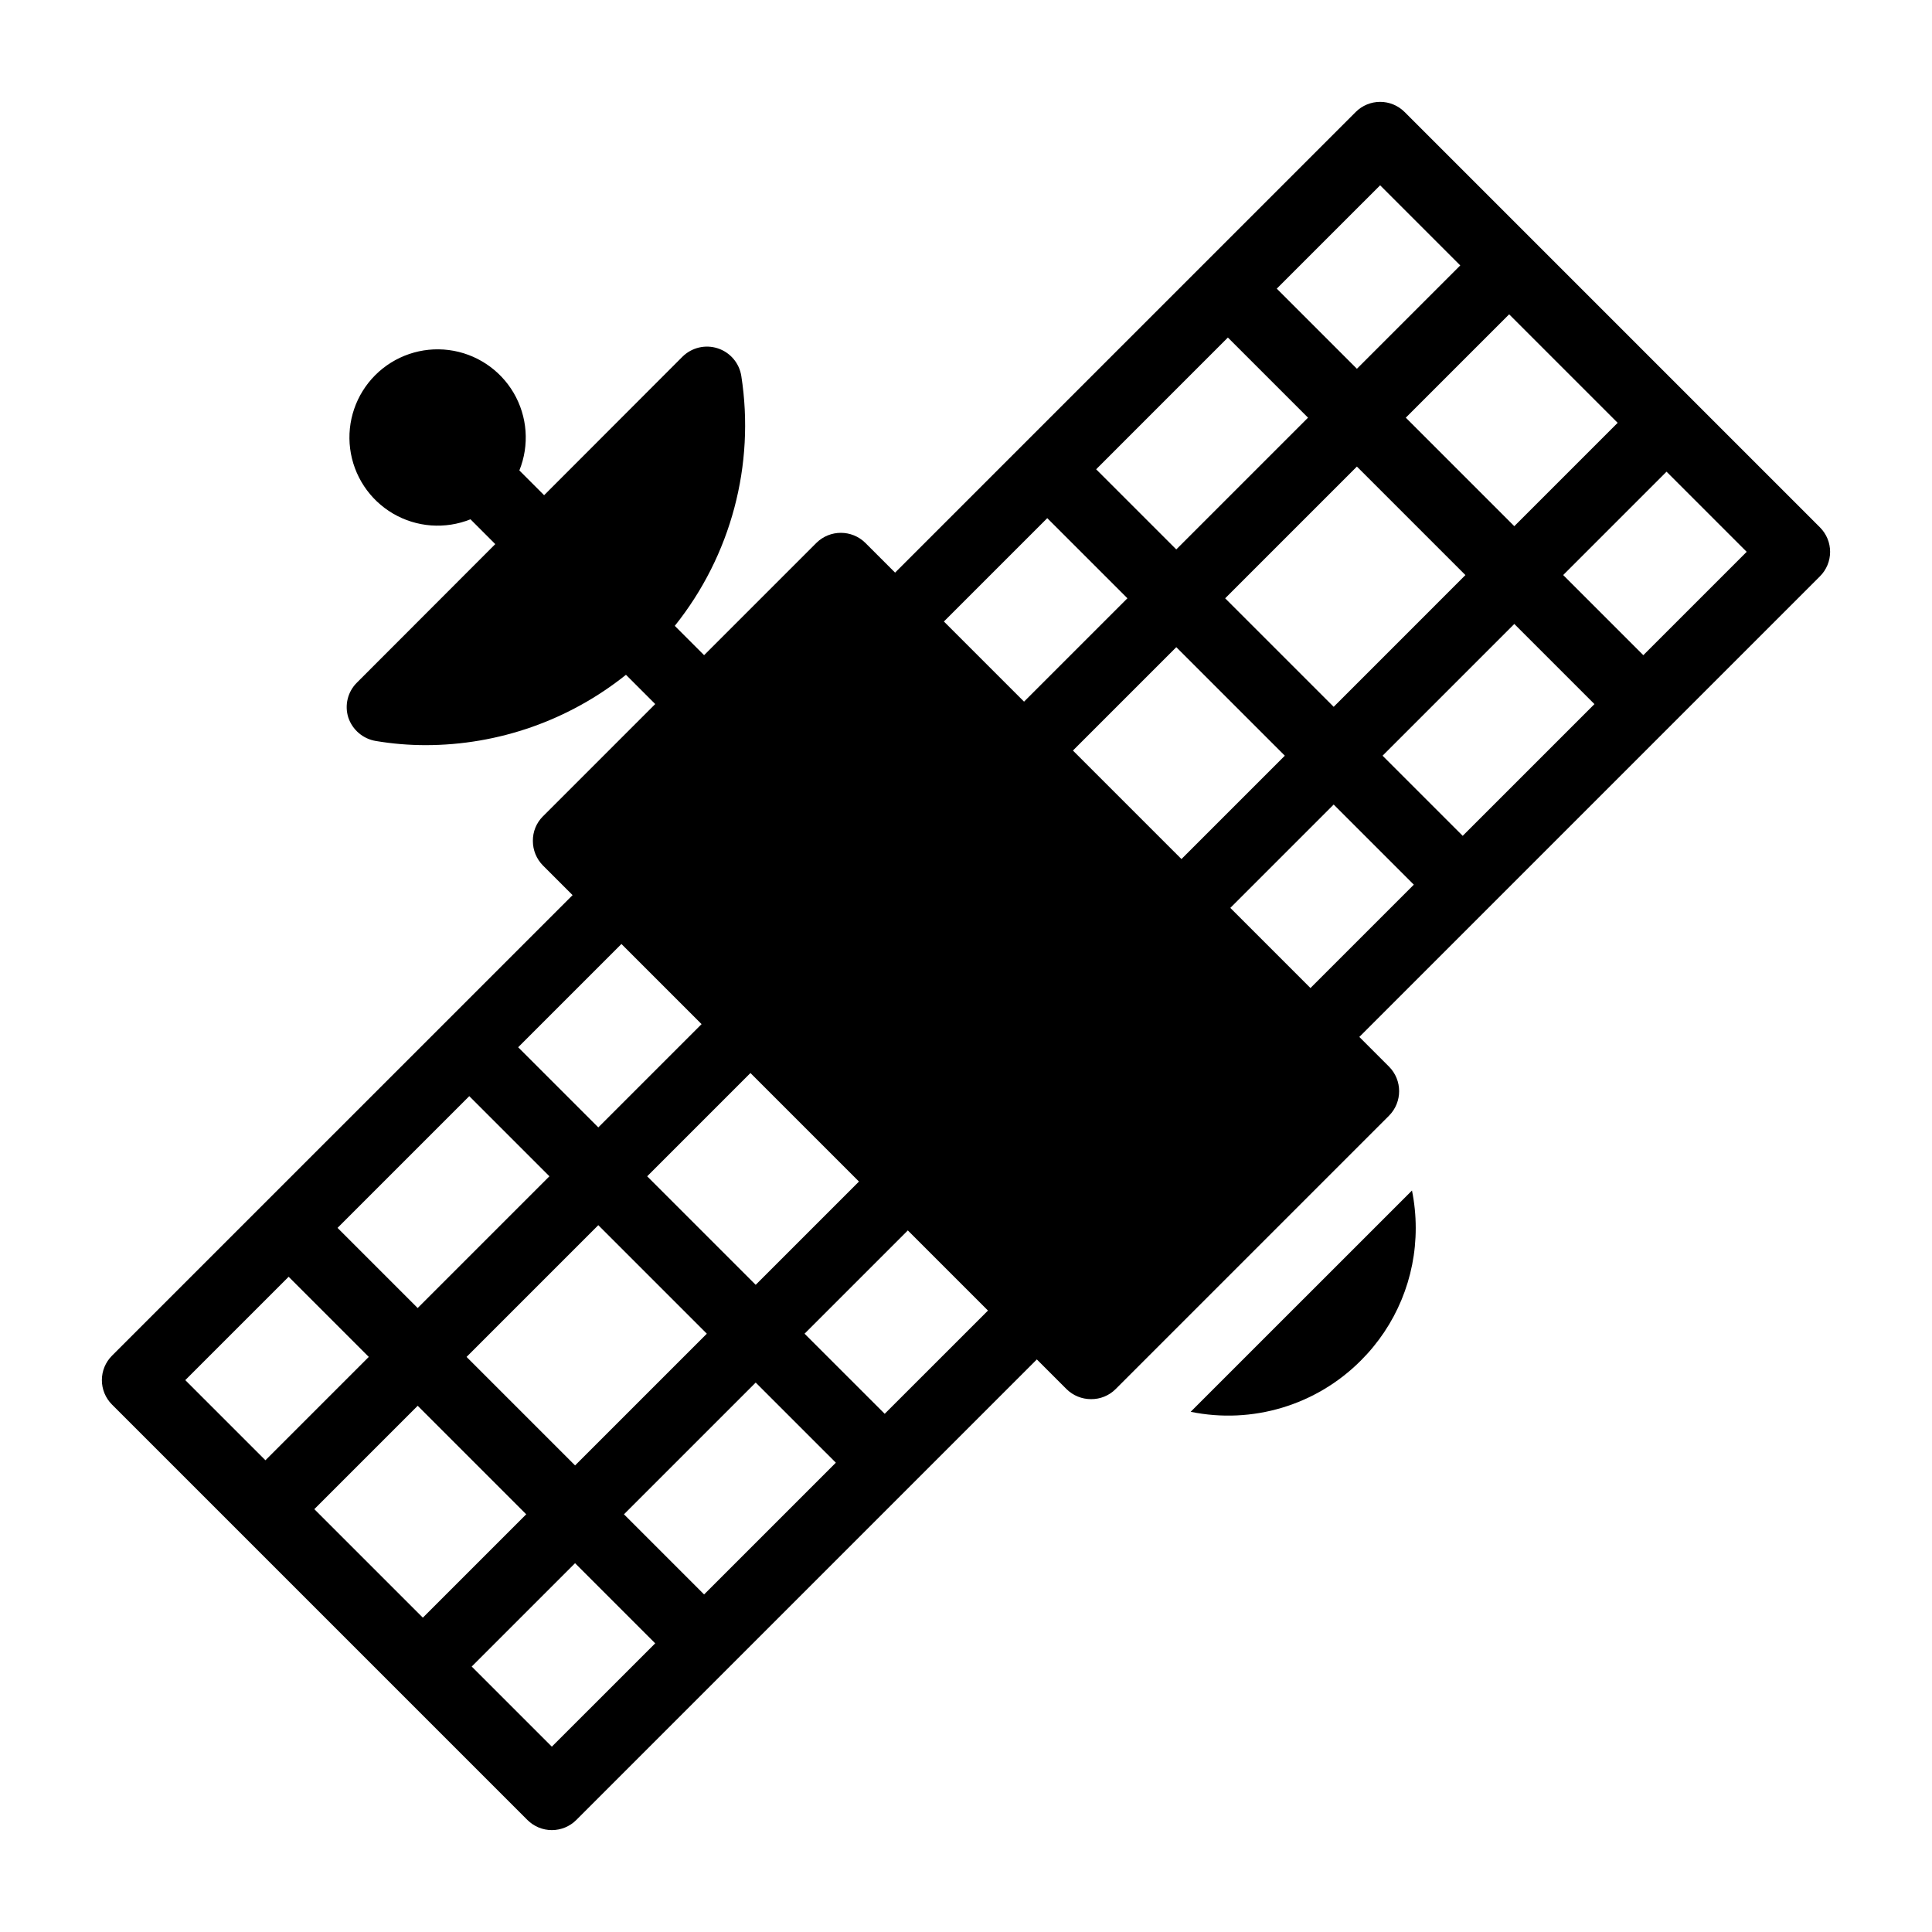 <?xml version="1.0" encoding="UTF-8"?>
<!-- Uploaded to: ICON Repo, www.iconrepo.com, Generator: ICON Repo Mixer Tools -->
<svg fill="#000000" width="800px" height="800px" version="1.1" viewBox="144 144 512 512" xmlns="http://www.w3.org/2000/svg">
 <g>
  <path d="m626.32 283.77-110.09-110.09c-1.715-1.719-4.047-2.684-6.477-2.684s-4.758 0.965-6.477 2.684l-122.07 122.07-7.863-7.863c-3.602-3.574-9.41-3.574-13.008 0l-29.742 29.738-7.766-7.766c14.902-18.625 21.297-42.648 17.629-66.215-0.535-3.418-2.938-6.246-6.219-7.324-3.281-1.082-6.894-0.234-9.355 2.191l-36.684 36.723-6.559-6.562c2.707-6.711 2.148-14.297-1.508-20.543-3.66-6.242-10.004-10.438-17.18-11.363-7.18-0.922-14.379 1.531-19.5 6.644-5.117 5.117-7.578 12.316-6.66 19.492 0.918 7.18 5.109 13.527 11.348 17.191 6.242 3.66 13.828 4.227 20.543 1.527l6.57 6.574-36.656 36.699c-2.441 2.41-3.324 5.981-2.293 9.25 1.094 3.277 3.918 5.68 7.328 6.231 4.359 0.73 8.773 1.098 13.191 1.098 19.293-0.016 38.004-6.59 53.066-18.645l7.754 7.754-29.766 29.766v-0.004c-1.727 1.723-2.684 4.066-2.656 6.504-0.008 2.434 0.945 4.769 2.656 6.504l7.867 7.867-33.852 33.852-88.207 88.199c-1.719 1.719-2.684 4.047-2.684 6.477s0.965 4.762 2.684 6.477l110.09 110.09c1.719 1.719 4.047 2.684 6.477 2.684s4.762-0.965 6.477-2.684l122.05-122.05 7.867 7.867c1.73 1.707 4.066 2.664 6.5 2.656 2.438 0.023 4.781-0.934 6.504-2.656l72.457-72.457c3.574-3.602 3.574-9.41 0-13.008l-7.867-7.867 33.855-33.855 0.012-0.008 0.008-0.012 88.203-88.203c1.719-1.719 2.684-4.047 2.684-6.477 0-2.43-0.965-4.758-2.684-6.477zm-94.688 81.734-21.238-21.234 34.914-34.914 21.238 21.238zm-34.191-34.188-28.762-28.758 34.914-34.914 28.758 28.758zm-166.85 235.23-21.234-21.238 34.914-34.914 21.238 21.234zm-34.191-34.191-28.758-28.758 34.914-34.914 28.762 28.758zm-69.102 11.586 27.395-27.395 28.758 28.758-27.391 27.391zm41.066-109.45 21.238 21.238-34.914 34.914-21.238-21.238zm47.145 21.238 27.367-27.367 28.758 28.758-27.367 27.367zm112.83-112.83 27.391-27.391 28.762 28.758-27.391 27.391zm41.066-109.45 21.238 21.238-34.914 34.914-21.238-21.234zm47.145 21.238 27.391-27.391 28.758 28.758-27.391 27.391zm-6.797-61.582 21.234 21.234-27.391 27.391-21.238-21.234zm-88.215 88.211 21.238 21.234-27.391 27.391-21.238-21.238zm-91.613 134.09-27.367 27.367-21.238-21.238 27.367-27.367zm-109.43 66.949 21.238 21.238-27.391 27.391-21.242-21.238zm69.75 124.53-21.238-21.234 27.391-27.391 21.238 21.238zm88.211-88.211-21.238-21.234 27.367-27.367 21.238 21.238zm91.594-134.07 27.391-27.391 21.238 21.234-27.391 27.391zm109.45-66.973-21.238-21.238 27.391-27.391 21.238 21.238z"/>
  <path d="m459.54 518.14c16.344 3.352 33.273-1.734 45.059-13.543 9.367-9.312 14.617-21.984 14.582-35.195 0-3.324-0.332-6.644-0.992-9.902z"/>
 </g>
</svg>